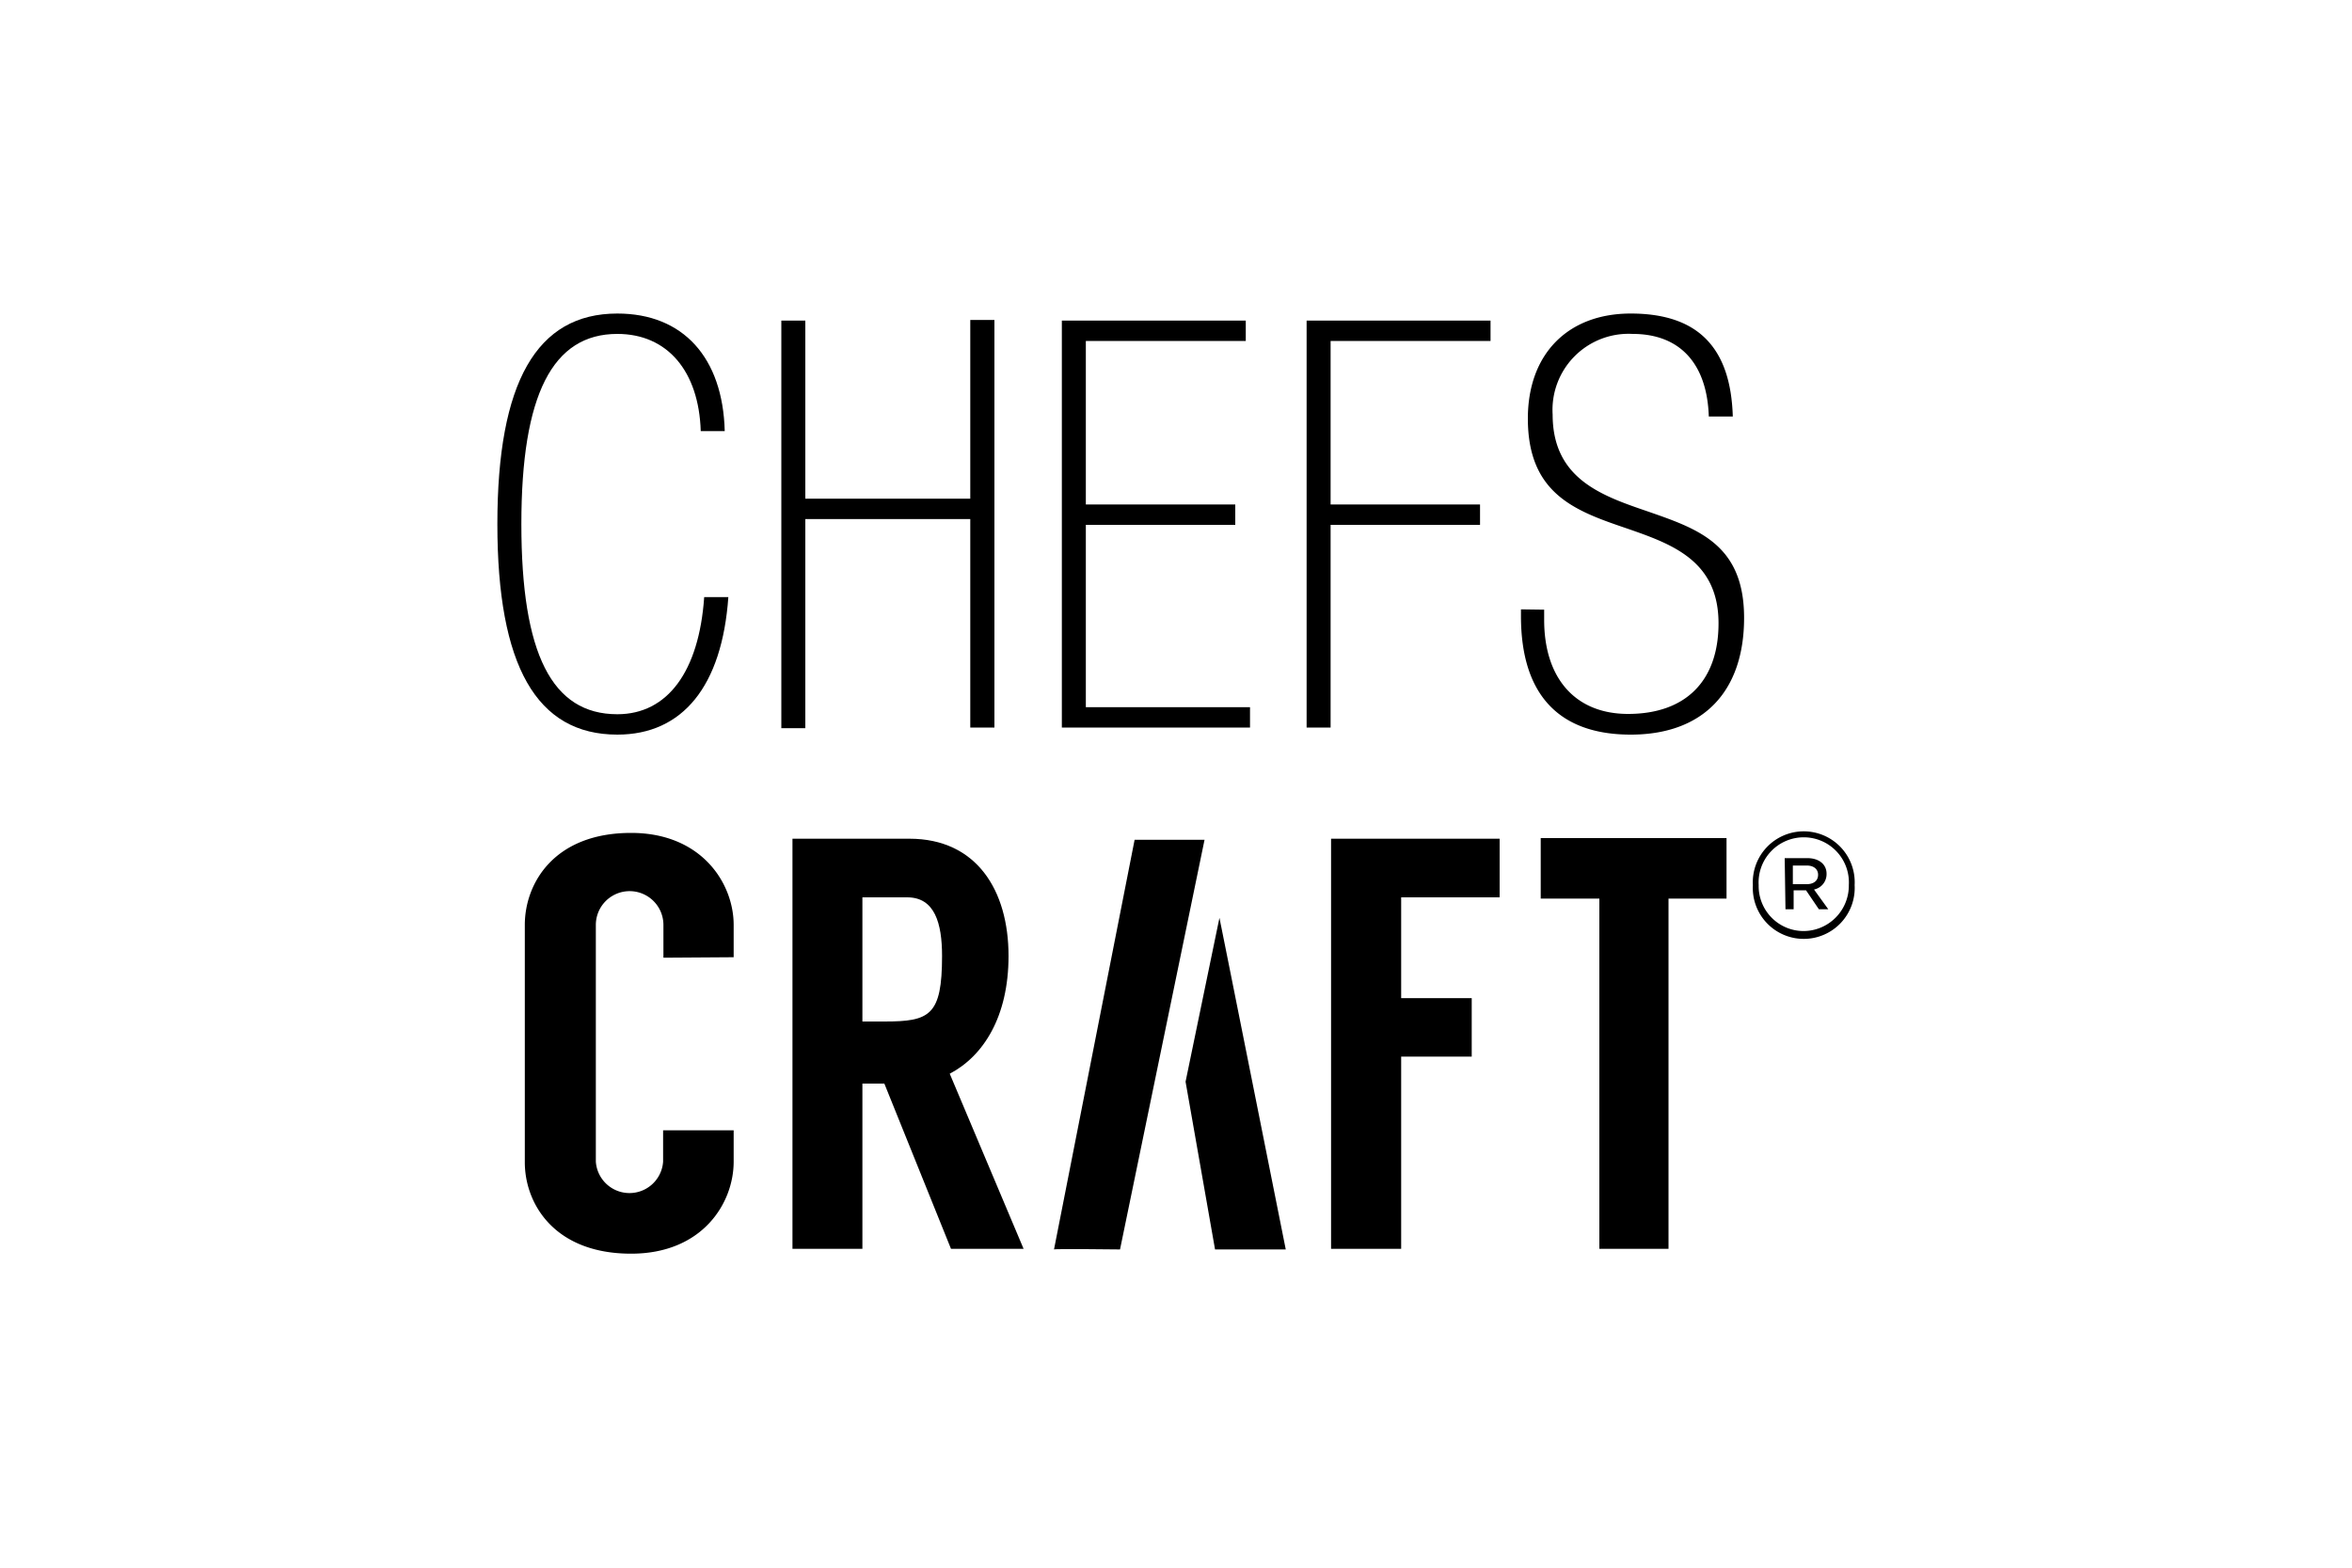 <svg viewBox="0 0 150 100" xmlns="http://www.w3.org/2000/svg">
  <defs>
    <style>
      .cls-1 {
        fill: #fff;
      }
    </style>
  </defs>
  <g data-sanitized-data-name="Layer 2" data-name="Layer 2" id="Layer_2">
    <g data-sanitized-data-name="Layer 1" data-name="Layer 1" id="Layer_1-2">
      <rect height="100" width="150" class="cls-1"></rect>
      <g>
        <path d="M111.79,56.46v0a3.25,3.25,0,1,1,6.49,0v0a3.25,3.25,0,1,1-6.49,0Zm6.12,0v0a2.88,2.88,0,1,0-5.75,0v0A2.87,2.87,0,0,0,115,59.39,2.9,2.9,0,0,0,117.91,56.44Zm-4.09-1.72h1.46c.67,0,1.21.35,1.21,1a1,1,0,0,1-.8,1L116.6,58H116l-.82-1.21h-.79V58h-.52Zm1.4,1.66c.47,0,.73-.24.73-.6s-.28-.59-.73-.59h-.88v1.19Z"></path>
        <path d="M67.22,79.7l5.14-26.13h4.46L71.43,79.7S67.22,79.65,67.22,79.7Z"></path>
        <path d="M75.61,69,77.49,79.7H82s-4.36-21.85-4.23-21.15Z"></path>
        <g>
          <path d="M42.31,61.09V59A2.15,2.15,0,0,0,38,59v15.1a2.15,2.15,0,0,0,4.29,0v-2h4.5v2c0,2.66-2,5.87-6.54,5.87-4.92,0-6.78-3.21-6.78-5.83V59c0-2.65,1.86-5.87,6.78-5.87,4.5,0,6.54,3.22,6.54,5.87v2.06Z"></path>
          <path d="M60.65,79.66,56.4,69.12H55V79.66H50.54V53.5H58c4.28,0,6.32,3.29,6.32,7.48,0,3.88-1.61,6.39-3.75,7.51l4.71,11.17ZM55,65.16H56.4c2.89,0,3.68-.37,3.68-4.18,0-2.1-.47-3.74-2.22-3.74H55Z"></path>
          <path d="M89.36,57.24v6.43h4.5V67.4h-4.5V79.66H84.89V53.5H95.64v3.74Z"></path>
          <path d="M106.41,56.06v23.6H102V55.88S106.41,55.7,106.41,56.06Z"></path>
          <rect height="3.86" width="11.85" y="53.46" x="98.26"></rect>
        </g>
        <g>
          <path d="M39.37,20c-5.15,0-7.65,4.39-7.65,13.43s2.5,13.43,7.65,13.43c4.18,0,6.68-3.11,7.08-8.77H44.91c-.33,4.75-2.34,7.47-5.54,7.47-4.17,0-6.12-3.85-6.12-12.13s2-12.13,6.12-12.13c3.19,0,5.2,2.37,5.32,6.2h1.53C46.1,22.8,43.56,20,39.37,20Z"></path>
          <path d="M61.88,46.41h1.54v-26H61.88V31.81H51.36V20.45H49.83v26h1.53V33.11H61.88Z"></path>
          <path d="M67.72,46.41h12v-1.3H69.25V33.48h9.53v-1.3H69.25V21.75h10.2v-1.3H67.72Z"></path>
          <path d="M83.33,46.41h1.53V33.48h9.53v-1.3H84.86V21.75h10.2v-1.3H83.33Z"></path>
          <path d="M97,38.87v.43c0,5,2.41,7.56,7,7.56s7.23-2.72,7.23-7.45-3-5.69-6.21-6.81c-2.93-1-6-2.09-6-6.16a4.85,4.85,0,0,1,5.1-5.14c3,0,4.75,1.87,4.86,5.27h1.53C110.38,22.15,108.27,20,104,20c-4,0-6.56,2.57-6.56,6.7,0,4.83,3.06,5.9,6.29,7,2.89,1,5.87,2.05,5.87,6.06,0,3.68-2.1,5.78-5.77,5.78-3.35,0-5.35-2.26-5.35-6v-.65Z"></path>
        </g>
      </g>
    </g>
  </g>
</svg>
